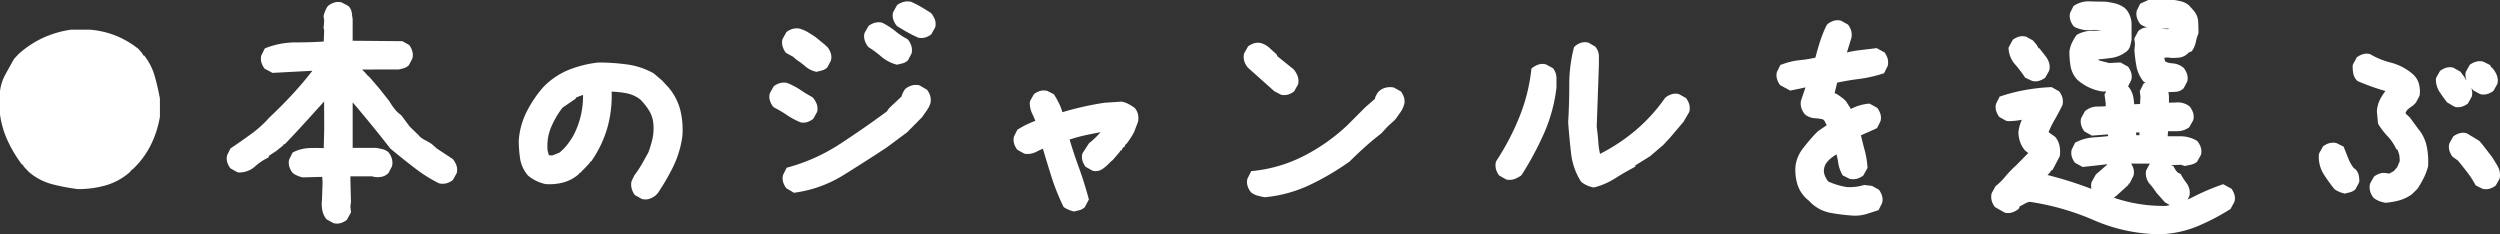 <svg xmlns="http://www.w3.org/2000/svg" xmlns:xlink="http://www.w3.org/1999/xlink" width="177.342" height="16.633" viewBox="0 0 177.342 16.633">
  <rect x="0" y="0" width="177.342" height="16.633" fill="#333333" stroke="none"/>
  <defs>
    <clipPath id="clip-path">
      <rect id="長方形_1" data-name="長方形 1" width="177.342" height="16.633" transform="translate(0 0)" fill="none"/>
    </clipPath>
  </defs>
  <g id="グループ_2" data-name="グループ 2" transform="translate(0 0)">
    <g id="グループ_1" data-name="グループ 1" clip-path="url(#clip-path)">
      <path id="パス_1" data-name="パス 1" d="M10.234,3.941h-.059l-.1-.176-.254-.293A6.422,6.422,0,0,0,8.2,2.525a6.292,6.292,0,0,0-1.836-.42H5.039a7.234,7.234,0,0,0-2,.586A6.936,6.936,0,0,0,1.308,3.843L1,4.175Q.7,4.7.39,5.269A3.28,3.28,0,0,0,0,6.461v1.66A6.585,6.585,0,0,0,.546,9.986a9.205,9.205,0,0,0,1,1.67l.117.078v.059l.39.41a4.146,4.146,0,0,0,1.631.859,13.855,13.855,0,0,0,1.846.352A7.117,7.117,0,0,0,7.5,13.15a4.553,4.553,0,0,0,1.7-.928l.137-.176.078-.039A6.132,6.132,0,0,0,10.7,10.279a7.138,7.138,0,0,0,.644-2V6.988q-.156-.84-.371-1.6a4.232,4.232,0,0,0-.742-1.445" fill="#fff"/>
      <path id="パス_2" data-name="パス 2" d="M32.135,11.291l-1.128-.74-.379-.334a5.036,5.036,0,0,0-.535-.308,1.3,1.3,0,0,1-.412-.333l-.612-.59L28.483,8.2l-.056-.054a2.115,2.115,0,0,1-.437-.42,4.859,4.859,0,0,1-.372-.548l-.745-.941L26.2,5.456,26.1,5.382q-.15-.183-.335-.368a.741.741,0,0,1-.071-.082L28.3,4.926l.312-.078a.825.825,0,0,0,.39-.223l.242-.455.022-.063a1,1,0,0,0-.027-.5,1.39,1.39,0,0,0-.213-.416l-.479-.27L25.04,2.89l-.024.007,0-1.564a3.411,3.411,0,0,1-.055-.384A.835.835,0,0,0,24.71.425L24.254.182,24.191.161a.954.954,0,0,0-.5.027,1.426,1.426,0,0,0-.4.213l-.057.061a1.769,1.769,0,0,0-.159.3,2.164,2.164,0,0,0-.11.33l-.011.044.043.347-.042.5.041.171-.03.791c-.623.041-1.27.062-1.927.062a5.961,5.961,0,0,0-2.16.388l-.09.035-.239.477-.021.063a.956.956,0,0,0,.027.5,1.426,1.426,0,0,0,.213.4l.56.3,2.83-.149c-.4.518-.839,1.036-1.3,1.544q-.828.906-1.761,1.781A7.874,7.874,0,0,1,17.822,9.5q-.719.525-1.416.991l-.056.036-.225.451-.021.062a.961.961,0,0,0,.027.5,1.434,1.434,0,0,0,.213.4l.479.268.112.027A1.676,1.676,0,0,0,18.1,11.8a3.74,3.74,0,0,1,.824-.567l.138-.069v-.1l.551-.368.484-.388v-.044l.1-.048.069-.051q.783-.822,1.547-1.665l1.177-1.3.009,1.886-.033,1.423c-.332-.015-.658-.016-.975-.007a2.784,2.784,0,0,0-1.158.281l-.075.037-.232.465-.022.063a.967.967,0,0,0,.028.5,1.4,1.4,0,0,0,.213.4l.061.058a1.756,1.756,0,0,0,.294.158,2.02,2.02,0,0,0,.332.111l.032.008,1.394-.037.024.4L22.839,14.2a2.269,2.269,0,0,0,.022.7,1.426,1.426,0,0,0,.308.661l.47.259.063.021a1.014,1.014,0,0,0,.2.021.927.927,0,0,0,.3-.048,1.447,1.447,0,0,0,.4-.213l.3-.544-.048-.4.042-.315-.039-1.576v-.258h1.56l.1.036a1.5,1.5,0,0,0,.535,0,.94.94,0,0,0,.5-.264l.242-.456.023-.071a1.092,1.092,0,0,0-.029-.53,1.422,1.422,0,0,0-.213-.4l-.05-.05a1.117,1.117,0,0,0-.428-.2c-.118-.027-.244-.052-.425-.084H25.017V7.261h0q.639.747,1.276,1.527c.468.571.922,1.142,1.4,1.753.756.626,1.387,1.127,1.876,1.492a10.343,10.343,0,0,0,1.551.961l.07.023a1.123,1.123,0,0,0,.531-.029,1.447,1.447,0,0,0,.4-.213l.269-.479.023-.071a.976.976,0,0,0-.057-.553,2.027,2.027,0,0,0-.224-.38" fill="#fff"/>
      <path id="パス_3" data-name="パス 3" d="M47.375,6.156l-.39-.429-.608-.519a5.255,5.255,0,0,0-1.887-.635,14.922,14.922,0,0,0-2.054-.138,8.045,8.045,0,0,0-2.1.524A5.242,5.242,0,0,0,38.484,6.24a8.581,8.581,0,0,0-1.137,1.711A5.347,5.347,0,0,0,36.8,9.957a8.861,8.861,0,0,0,.091,1.267,2.385,2.385,0,0,0,.566,1.23,2.842,2.842,0,0,0,.556.363,2.972,2.972,0,0,0,.681.241,3.91,3.91,0,0,0,1.21-.1,2.736,2.736,0,0,0,1.074-.538l.092-.075V12.3l.1-.048.622-.644.085-.15h.056l.075-.11a7.984,7.984,0,0,0,1.108-2.4A8.445,8.445,0,0,0,43.388,6.5a6.852,6.852,0,0,1,1.022.109,2.388,2.388,0,0,1,1,.439,4.234,4.234,0,0,1,.664.847,2.16,2.16,0,0,1,.279.946,3.492,3.492,0,0,1-.073,1.021,7.569,7.569,0,0,1-.288.952q-.232.427-.466.835a7.017,7.017,0,0,1-.515.774l-.195.391-.023.07a1.14,1.14,0,0,0,.028.537,1.386,1.386,0,0,0,.214.417l.479.268.062.022a1,1,0,0,0,.2.02.967.967,0,0,0,.3-.047,1.451,1.451,0,0,0,.43-.237l.147-.153a15.658,15.658,0,0,0,1.1-1.886A7.087,7.087,0,0,0,48.4,9.7a5.809,5.809,0,0,0-.143-1.9,4.071,4.071,0,0,0-.878-1.649m-8.387,4.863A.234.234,0,0,1,38.929,11l-.084-.323a3.448,3.448,0,0,1,.236-1.621A6.279,6.279,0,0,1,39.9,7.641L40.839,7V6.94a2.142,2.142,0,0,1,.245-.108l.277-.1a6.408,6.408,0,0,1-.138,1.373,5.884,5.884,0,0,1-.54,1.493,5.4,5.4,0,0,1-.448.671,3.337,3.337,0,0,1-.554.56l-.506.2a1.435,1.435,0,0,1-.187-.016" fill="#fff"/>
      <path id="パス_4" data-name="パス 4" d="M65.764,6.37l-.51-.3-.079-.027a1.091,1.091,0,0,0-.53.029,1.42,1.42,0,0,0-.4.213l-.058.061a2.348,2.348,0,0,0-.152.261.807.807,0,0,0-.076.23l-.881.83-.172.242c-1.074.792-2.2,1.569-3.335,2.312a13.011,13.011,0,0,1-3.66,1.648l-.108.029-.245.491-.021.062a.96.96,0,0,0,.027.5,1.434,1.434,0,0,0,.213.4l.543.324.083-.012a8.813,8.813,0,0,0,3.436-1.246c1.029-.638,2.049-1.29,3.044-1.945l1.454-1.079L65.42,8.3q.153-.229.307-.441a1.889,1.889,0,0,0,.279-.555,1.1,1.1,0,0,0-.029-.53,1.421,1.421,0,0,0-.213-.4" fill="#fff"/>
      <path id="パス_5" data-name="パス 5" d="M66.076.959,66.008.9q-.315-.2-.65-.4a7.526,7.526,0,0,0-.709-.364L64.589.12a1.133,1.133,0,0,0-.536.028,1.363,1.363,0,0,0-.417.214l-.269.479L63.346.9a.959.959,0,0,0,.027.5,1.434,1.434,0,0,0,.213.4l.066.061q.378.239.735.437t.723.362l.052.016a1.007,1.007,0,0,0,.2.021.938.938,0,0,0,.3-.048,1.447,1.447,0,0,0,.4-.213l.269-.479.023-.071a.976.976,0,0,0-.057-.553,2.027,2.027,0,0,0-.224-.38" fill="#fff"/>
      <path id="パス_6" data-name="パス 6" d="M55.735,3.74l.506.274.3.256a4.562,4.562,0,0,1,.574.427,1.721,1.721,0,0,0,.755.387l.057.012L58.3,5a.836.836,0,0,0,.39-.222l.242-.456.021-.063a.956.956,0,0,0-.027-.5,1.43,1.43,0,0,0-.213-.4l-.042-.057-.1-.041V3.217l-.737-.6c-.159-.106-.324-.211-.5-.317a2.373,2.373,0,0,0-.617-.269,1.1,1.1,0,0,0-.53.029,1.4,1.4,0,0,0-.4.214l-.268.478-.022.063a.993.993,0,0,0,.027.5,1.375,1.375,0,0,0,.214.417" fill="#fff"/>
      <path id="パス_7" data-name="パス 7" d="M61.555,3.29l.067.062a7.156,7.156,0,0,1,.868.641,2.786,2.786,0,0,0,1.071.579l.064.018.384-.093a.833.833,0,0,0,.4-.223l.242-.456.022-.063a1,1,0,0,0-.027-.505,1.393,1.393,0,0,0-.214-.416l-.084-.072a4.894,4.894,0,0,1-.818-.539,5.163,5.163,0,0,0-.924-.6L62.538,1.6a1.116,1.116,0,0,0-.53.029,1.386,1.386,0,0,0-.4.214l-.269.478-.022.063a.967.967,0,0,0,.028.5,1.4,1.4,0,0,0,.213.4" fill="#fff"/>
      <path id="パス_8" data-name="パス 8" d="M56.737,8.664l.046.014a1.014,1.014,0,0,0,.2.021.933.933,0,0,0,.3-.048,1.447,1.447,0,0,0,.4-.213l.269-.479.023-.071a.959.959,0,0,0-.057-.553,1.974,1.974,0,0,0-.224-.38l-.08-.07c-.28-.153-.557-.32-.821-.5a5.237,5.237,0,0,0-.976-.507,1.1,1.1,0,0,0-.531.029,1.408,1.408,0,0,0-.4.213l-.269.478-.021.062a.959.959,0,0,0,.027.5,1.4,1.4,0,0,0,.214.4l.088.073a7.628,7.628,0,0,1,.869.51,5.239,5.239,0,0,0,.943.513" fill="#fff"/>
      <path id="パス_9" data-name="パス 9" d="M80.531,7.7l-.05-.05a3.436,3.436,0,0,0-.4-.254,1.759,1.759,0,0,0-.48-.182l-.032-.006-1.226.082c-.525.079-1.057.179-1.581.3-.473.107-.942.231-1.4.37a3.261,3.261,0,0,0-.2-.545,6.686,6.686,0,0,0-.365-.67l-.038-.06-.453-.227-.063-.021a.966.966,0,0,0-.5.027,1.4,1.4,0,0,0-.4.214l-.268.478-.026.112a1.8,1.8,0,0,0,.182.815,4.622,4.622,0,0,1,.211.491c-.184.067-.367.143-.543.226a6.576,6.576,0,0,0-.67.365l-.06.038-.227.453-.021.063a.956.956,0,0,0,.027.5,1.42,1.42,0,0,0,.213.4l.479.269.084.025a1.359,1.359,0,0,0,.79-.145,4.782,4.782,0,0,1,.465-.217q.285.954.585,1.916a15.888,15.888,0,0,0,.853,2.153l.03.062.056.038a1.766,1.766,0,0,0,.3.158,2.008,2.008,0,0,0,.331.111l.06.015.373-.093a.832.832,0,0,0,.39-.222l.285-.541-.025-.092c-.209-.77-.441-1.506-.69-2.188-.235-.642-.454-1.3-.653-1.968a11.706,11.706,0,0,1,1.174-.32c.347-.074.692-.143,1.017-.2-.057.067-.116.133-.178.2a5.675,5.675,0,0,1-.635.58l-.449.69-.034.083a.967.967,0,0,0,.028.5,1.42,1.42,0,0,0,.213.4l.479.269.076.024a.884.884,0,0,0,.647-.14,3.176,3.176,0,0,0,.425-.361l.19-.19.1-.075.5-.581.047-.1h.079l.117-.234h.078l.117-.235H79.9l.075-.093a6.2,6.2,0,0,0,.468-.73l.287-.753a1.337,1.337,0,0,0,0-.506,1.12,1.12,0,0,0-.2-.427" fill="#fff"/>
      <path id="パス_10" data-name="パス 10" d="M99.373,6.487l-.479-.269L98.823,6.2a1.307,1.307,0,0,0-.555.025,1.073,1.073,0,0,0-.514.317A2.271,2.271,0,0,0,97.6,6.8a.787.787,0,0,0-.075.222l-.66.572L95.583,8.877a13.249,13.249,0,0,1-3.125,2.2,10.168,10.168,0,0,1-3.564,1.049l-.137.013-.257.514-.022.062a.97.97,0,0,0,.028.5,1.434,1.434,0,0,0,.213.4l.05.05a1.352,1.352,0,0,0,.455.217c.149.04.292.075.427.1l.036.008.037,0a9.482,9.482,0,0,0,3.169-.862,18.6,18.6,0,0,0,2.843-1.671c.36-.359.724-.7,1.084-1.025s.743-.64,1.162-.967l.461-.5.469-.429.117-.124q.153-.23.307-.441a1.818,1.818,0,0,0,.277-.586.955.955,0,0,0-.027-.5,1.421,1.421,0,0,0-.213-.4" fill="#fff"/>
      <path id="パス_11" data-name="パス 11" d="M90.392,6.471l.446.233.062.022a1.012,1.012,0,0,0,.2.02.966.966,0,0,0,.3-.047,1.447,1.447,0,0,0,.4-.213l.269-.479.023-.071a1.047,1.047,0,0,0-.054-.564,1.676,1.676,0,0,0-.27-.453l-1.154-.93-.036-.11-.517-.473a1.522,1.522,0,0,0-.628-.354.977.977,0,0,0-.5.027,1.437,1.437,0,0,0-.4.214l-.268.478-.023.067a1.031,1.031,0,0,0,.028.515,1.422,1.422,0,0,0,.248.44Z" fill="#fff"/>
      <path id="パス_12" data-name="パス 12" d="M119.6,6.956l-.479-.269-.063-.022a.966.966,0,0,0-.5.028,1.42,1.42,0,0,0-.4.213l-.055.056a11.927,11.927,0,0,1-2.162,2.354,13.26,13.26,0,0,1-2.44,1.6,5.063,5.063,0,0,1-.119-.8c-.027-.383-.067-.772-.117-1.126l.156-4.384V4a1.052,1.052,0,0,0-.253-.687l-.462-.274-.072-.026a.966.966,0,0,0-.5.027,1.231,1.231,0,0,0-.417.245l-.058.051-.02.075a10.52,10.52,0,0,0-.32,2.621c0,.883-.027,1.766-.078,2.655q.078,1.059.2,2.138a4.706,4.706,0,0,0,.7,2.04l.061.066a2,2,0,0,0,.38.224,2.093,2.093,0,0,0,.424.134l.057.011.056-.015a5.171,5.171,0,0,0,1.457-.636c.423-.269.858-.522,1.291-.752l.133-.07v-.09l1.045-.651.939-.8.508-.547.931-1.1.39-.664.032-.086a1.1,1.1,0,0,0-.029-.53,1.421,1.421,0,0,0-.213-.4" fill="#fff"/>
      <path id="パス_13" data-name="パス 13" d="M109.685,4.577l-.063-.021a.945.945,0,0,0-.5.027,1.42,1.42,0,0,0-.4.213l-.086.065-.012.107a12.651,12.651,0,0,1-.853,3.352,17.843,17.843,0,0,1-1.627,3.1l-.038.1a1.1,1.1,0,0,0,.029.531,1.434,1.434,0,0,0,.213.4l.479.269.07.023a1.172,1.172,0,0,0,.194.016.982.982,0,0,0,.37-.07,2.337,2.337,0,0,0,.417-.219l.072-.074a21.934,21.934,0,0,0,1.58-2.944,11.225,11.225,0,0,0,.881-3.245V5.562a1.105,1.105,0,0,0-.253-.726Z" fill="#fff"/>
      <path id="パス_14" data-name="パス 14" d="M133.672,3.713l-.547-.3-.075.01q-.624.078-1.13.136a7.971,7.971,0,0,0-.907.162l.323-1.045a1.1,1.1,0,0,0-.029-.53,1.461,1.461,0,0,0-.213-.4l-.479-.269-.063-.021a.966.966,0,0,0-.5.027,1.4,1.4,0,0,0-.4.214l-.074.087a8.336,8.336,0,0,0-.483,1.2q-.174.549-.318,1.106a9.03,9.03,0,0,1-1.089.175,5.059,5.059,0,0,0-1.294.309L126.3,4.6l-.239.478-.022.063a.967.967,0,0,0,.028.5,1.383,1.383,0,0,0,.213.4l.712.386,1.085-.229-.321.941a1.1,1.1,0,0,0,.029.53,1.378,1.378,0,0,0,.253.445,1.2,1.2,0,0,0,.712.273,3.23,3.23,0,0,1,.56.081.382.382,0,0,1,.144.161,1.84,1.84,0,0,0,.132.247l-.627.432-.242.242c-.289.316-.57.65-.834.993a2.565,2.565,0,0,0-.52,1.27,3.617,3.617,0,0,0,.147,1.29,2.363,2.363,0,0,0,.818,1.143,2.722,2.722,0,0,0,1.483.846,13.941,13.941,0,0,0,1.731.209h.016a2.9,2.9,0,0,0,.876-.129q.372-.117.726-.235l.1-.033.242-.483.022-.063a.966.966,0,0,0-.028-.5,1.4,1.4,0,0,0-.213-.4l-.479-.269-.562-.068-.043.011a3.517,3.517,0,0,1-1.183.139,5.09,5.09,0,0,1-1.331-.4,1.869,1.869,0,0,1-.187-.3,1.259,1.259,0,0,1-.111-.339,1,1,0,0,1,.172-.677,2.3,2.3,0,0,1,.721-.6,5,5,0,0,1,.114.57,2.476,2.476,0,0,0,.283.848l.038.067.459.23.071.023a1.1,1.1,0,0,0,.531-.029,1.426,1.426,0,0,0,.4-.212l.3-.541-.005-.067a6.064,6.064,0,0,0-.2-1.2c-.1-.371-.192-.735-.263-1.042q.367-.169.447-.2.1-.041.617-.279l.081-.037.234-.469.021-.063a.955.955,0,0,0-.027-.5,1.435,1.435,0,0,0-.213-.4l-.54-.3-.067,0a3.34,3.34,0,0,0-1.263.374l-.341-.535-.177-.175c-.136-.109-.266-.2-.388-.286a1.215,1.215,0,0,0-.249-.127l.179-.742c.534-.112,1.045-.2,1.524-.257a9.428,9.428,0,0,0,1.705-.381l.1-.032.243-.485.023-.071a1.1,1.1,0,0,0-.029-.53,1.421,1.421,0,0,0-.213-.4" fill="#fff"/>
      <path id="パス_15" data-name="パス 15" d="M142.951,4.573a8.913,8.913,0,0,1,.665.874l.038.058.473.224.057.02a1.091,1.091,0,0,0,.2.02.933.933,0,0,0,.3-.048,1.418,1.418,0,0,0,.4-.212l.269-.479.023-.071a1.1,1.1,0,0,0-.029-.531,1.439,1.439,0,0,0-.214-.405l-.466-.6h-.056l-.152-.265-.254-.293-.467-.256-.063-.021a.966.966,0,0,0-.5.027,1.426,1.426,0,0,0-.4.213l-.3.563.005.065a1.891,1.891,0,0,0,.47,1.122" fill="#fff"/>
      <path id="パス_16" data-name="パス 16" d="M158.282,13.382l-.573-.316-.1.034a16.031,16.031,0,0,0-2,.853c-.139.071-.281.138-.425.2l.117-.235.025-.087a1.166,1.166,0,0,0-.225-.85,4.82,4.82,0,0,1-.372-.567l-.043-.077L154.6,12.3a.451.451,0,0,1-.205-.152,1.7,1.7,0,0,1-.171-.273l-.037-.076-.172-.085.706-.025.259.086.065-.013c.131-.026.258-.053.375-.079a1.127,1.127,0,0,0,.429-.2l.269-.479.021-.063a.955.955,0,0,0-.027-.5,1.422,1.422,0,0,0-.213-.4l-.074-.066a2.294,2.294,0,0,0-1.171-.308h-.888l.032-.359h.622a1.442,1.442,0,0,0,.882-.284l.269-.479.021-.063a.955.955,0,0,0-.027-.5,1.422,1.422,0,0,0-.213-.4l-.05-.05a1.336,1.336,0,0,0-.894-.265c-.188.009-.371.015-.549.017V6.891a1.44,1.44,0,0,0-.044-.361l.028,0c.163,0,.329-.006.5-.02a.858.858,0,0,0,.558-.248l.242-.456.022-.063a.965.965,0,0,0-.028-.5,1.41,1.41,0,0,0-.213-.4l-.043-.045a1.393,1.393,0,0,0-.808-.308,1.145,1.145,0,0,1-.481-.13l-.069-.26.241-.027.277.038q.243,0,.5-.021a1.044,1.044,0,0,0,.576-.229l.094-.076V3.753l.269-.12.04-.06a1.731,1.731,0,0,0,.253-.629,2.556,2.556,0,0,1,.16-.525l.02-.1q0-.4-.02-.775A1.306,1.306,0,0,0,155.6.738l-.333-.371a1.381,1.381,0,0,0-.513-.261A4.871,4.871,0,0,0,154.234,0H152.4l-.577.259-.233.465-.021.062a.97.97,0,0,0,.027.5,1.4,1.4,0,0,0,.214.4l.065.06a1.724,1.724,0,0,0,.448.2.91.91,0,0,0-.647.269l-.275.521.047.392-.04.434a10.872,10.872,0,0,0,.14,1.12,2.374,2.374,0,0,0,.5,1.091l.141.1-.128.051-.27.541.045.424-.027.488-.418.018a4.32,4.32,0,0,0-.055-.477,1.711,1.711,0,0,0-.3-.707L151,6.163l-.048-.021.224-.448.022-.063a.955.955,0,0,0-.028-.5,1.418,1.418,0,0,0-.212-.4l-.538-.3-.809.04-.739-.192-.013-.067q.443-.038.9-.1a2.236,2.236,0,0,0,1.139-.5.833.833,0,0,0,.223-.4l.085-.38V1.754A1.684,1.684,0,0,0,150.836.68l-.129-.126a1.983,1.983,0,0,0-.671-.312,5.54,5.54,0,0,0-.685-.125c-.362,0-.723-.006-1.085-.019a1.856,1.856,0,0,0-1.119.293l-.059.037-.226.453-.022.062a.971.971,0,0,0,.028.5,1.434,1.434,0,0,0,.213.4l.088.073a2.243,2.243,0,0,0,1.164.221,5.271,5.271,0,0,1,.722,0,4.053,4.053,0,0,1-.622.047,2.213,2.213,0,0,0-1.076.265l-.089.08a4.2,4.2,0,0,0-.291.51,2.024,2.024,0,0,0-.181.625,6.2,6.2,0,0,0,.082,1.018,1.868,1.868,0,0,0,.471.966,3.494,3.494,0,0,0,.821.546,3.4,3.4,0,0,0,1,.3l.232-.016-.115.231.086.629v.2c-.184.012-.374.019-.571.019a1.337,1.337,0,0,0-.906.335l-.255.467-.021.063a.956.956,0,0,0,.027.5,1.42,1.42,0,0,0,.213.4l.541.3,1.026-.083h.1l.02.116c-.333.038-.665.067-1,.088a3.276,3.276,0,0,0-1.268.338l-.074.037-.233.466-.021.062a.96.96,0,0,0,.027.5,1.434,1.434,0,0,0,.213.4l.545.3,1.461-.164c.1-.012.206-.022.31-.031l-.835.727-.292.522-.025.074a1.176,1.176,0,0,0,0,.423,27.683,27.683,0,0,0-3.115-.983l.178-.179.1-.161h.075l.5-.954.027-.085a2.145,2.145,0,0,0-.023-.685,1.428,1.428,0,0,0-.306-.639l-.472-.335a6.129,6.129,0,0,1,.4-.825c.2-.343.388-.7.574-1.068l.022-.071a1.1,1.1,0,0,0-.028-.53,1.447,1.447,0,0,0-.213-.4l-.537-.3-.065,0a13.518,13.518,0,0,0-1.8.2,12.576,12.576,0,0,0-1.724.438l-.1.033-.242.483-.021.063a.956.956,0,0,0,.027.5,1.426,1.426,0,0,0,.213.4l.479.268.112.027a5.143,5.143,0,0,0,.655-.041c.121-.015.238-.034.351-.058-.022.055-.045.11-.066.166a2.675,2.675,0,0,0-.175.7,2.133,2.133,0,0,0,.111.685,1.827,1.827,0,0,0,.376.645l.21.164-.887.9a7.341,7.341,0,0,0-.748.779,4.769,4.769,0,0,1-.687.677l-.263.474-.022.07a1.1,1.1,0,0,0,.028.531,1.4,1.4,0,0,0,.214.4l.668.382.068.025a.971.971,0,0,0,.5-.028,1.4,1.4,0,0,0,.4-.213l.057-.041.068-.173c.129-.065.253-.131.372-.2a1.179,1.179,0,0,1,.334-.122,18.038,18.038,0,0,1,4.545,1.3,11.979,11.979,0,0,0,4.807,1h.014a7.777,7.777,0,0,0,2.583-.586,15.766,15.766,0,0,0,2.243-1.171l.055-.035.265-.487.026-.071a.967.967,0,0,0-.027-.5,1.455,1.455,0,0,0-.213-.4M153.9,2.041l-.138.032-.442-.062a5.74,5.74,0,0,1,.58.03M151.774,9.59h-.233l-.022-.184.256-.019-.024.1Zm-1.687,4.337.883-.8.041-.112h.057l.265-.529.021-.063a.966.966,0,0,0-.027-.5,1.423,1.423,0,0,0-.153-.317l1.326,0-.247.462-.026.089a1.141,1.141,0,0,0,.277.9,4.908,4.908,0,0,1,.459.606l.61.687.349.2c-.092.02-.185.039-.278.056a10.809,10.809,0,0,1-3.7-.584,1.7,1.7,0,0,0,.146-.1" fill="#fff"/>
      <path id="パス_17" data-name="パス 17" d="M174.164,7.585a1.007,1.007,0,0,0,.2.021.967.967,0,0,0,.3-.048,1.447,1.447,0,0,0,.4-.213l.269-.479.024-.077a1.077,1.077,0,0,0-.05-.543c.046.058.1.114.146.169l.462.25.062.022a.97.97,0,0,0,.5-.028,1.4,1.4,0,0,0,.4-.213l.269-.479.023-.07a1.056,1.056,0,0,0-.053-.564,1.866,1.866,0,0,0-.271-.454l-.075-.094h-.045l-.085-.171-.465-.232-.063-.022a1,1,0,0,0-.5.027,1.386,1.386,0,0,0-.417.214l-.268.479-.025.08a1.112,1.112,0,0,0,.057.535l-.04-.05h-.013a1.08,1.08,0,0,0-.142-.252l-.234-.312-.479-.269-.063-.022a.956.956,0,0,0-.5.027,1.437,1.437,0,0,0-.4.214l-.269.478-.026.112a1.631,1.631,0,0,0,.276.92c.16.239.332.479.519.718l.507.3Z" fill="#fff"/>
      <path id="パス_18" data-name="パス 18" d="M177.163,11.762c-.118-.2-.243-.4-.388-.63l-.672-.869-.234-.273-.864-.522-.078-.03a.966.966,0,0,0-.5.028,1.408,1.408,0,0,0-.4.213l-.269.479-.021.062a.961.961,0,0,0,.027.5,1.434,1.434,0,0,0,.213.4l.382.271c.224.275.443.551.656.825a6.572,6.572,0,0,1,.564.865l.037.069.461.231.062.021a1.007,1.007,0,0,0,.2.021.967.967,0,0,0,.3-.048,1.447,1.447,0,0,0,.4-.213l.269-.479.025-.087a1.333,1.333,0,0,0-.171-.837" fill="#fff"/>
      <path id="パス_19" data-name="パス 19" d="M171.6,9.224l-.65-.889-.306-.279.01-.077a.6.6,0,0,1,.166-.236,3.23,3.23,0,0,1,.364-.266l.195-.2.241-.455.026-.085a2.182,2.182,0,0,0-.045-.752,1.41,1.41,0,0,0-.378-.663l-.1-.094a3.912,3.912,0,0,0-1.543-.792,5.413,5.413,0,0,1-1.42-.579l-.077-.029a.964.964,0,0,0-.5.027,1.4,1.4,0,0,0-.4.214l-.272.5-.024.107a3.079,3.079,0,0,0,.043.51.951.951,0,0,0,.266.527l.077.053c.373.159.752.306,1.131.436.266.092.537.178.811.257a4,4,0,0,0-.343.518,2.236,2.236,0,0,0-.265.927l.078.82.039.11a5.508,5.508,0,0,0,.653.839,3.243,3.243,0,0,1,.545.779L170,10.6h.062c.03.079.061.161.091.245a1.181,1.181,0,0,1,.067.4.493.493,0,0,1-.02.268c-.049.107-.1.221-.144.34l-.246.28-.317.18-.189-.026a.972.972,0,0,0-.5.027,1.412,1.412,0,0,0-.4.214l-.27.478-.023.07a1.122,1.122,0,0,0,.03.531,1.377,1.377,0,0,0,.213.4l.05.049a1.5,1.5,0,0,0,.375.21,2.6,2.6,0,0,0,.39.109l.034.007.035,0a5.275,5.275,0,0,0,.944-.164,2.908,2.908,0,0,0,.9-.428l.306-.3.11-.116a6.773,6.773,0,0,0,.424-.73,4.46,4.46,0,0,0,.319-.84,5.484,5.484,0,0,0-.082-1.349,2.879,2.879,0,0,0-.55-1.234" fill="#fff"/>
      <path id="パス_20" data-name="パス 20" d="M167.048,11.976l-.083-.055a2.811,2.811,0,0,1-.371-.651l-.347-.869-.476-.237-.067-.023a1.06,1.06,0,0,0-.514.028,1.41,1.41,0,0,0-.4.214l-.269.478-.026.1a2.291,2.291,0,0,0,.331,1.378,11,11,0,0,0,.759,1.059l.055.051a1.842,1.842,0,0,0,.3.158,2.215,2.215,0,0,0,.331.111l.06.015.373-.093a.825.825,0,0,0,.39-.223l.242-.455.027-.112a1.979,1.979,0,0,0-.045-.426.85.85,0,0,0-.262-.446" fill="#fff"/>
    </g>
  </g>
</svg>
